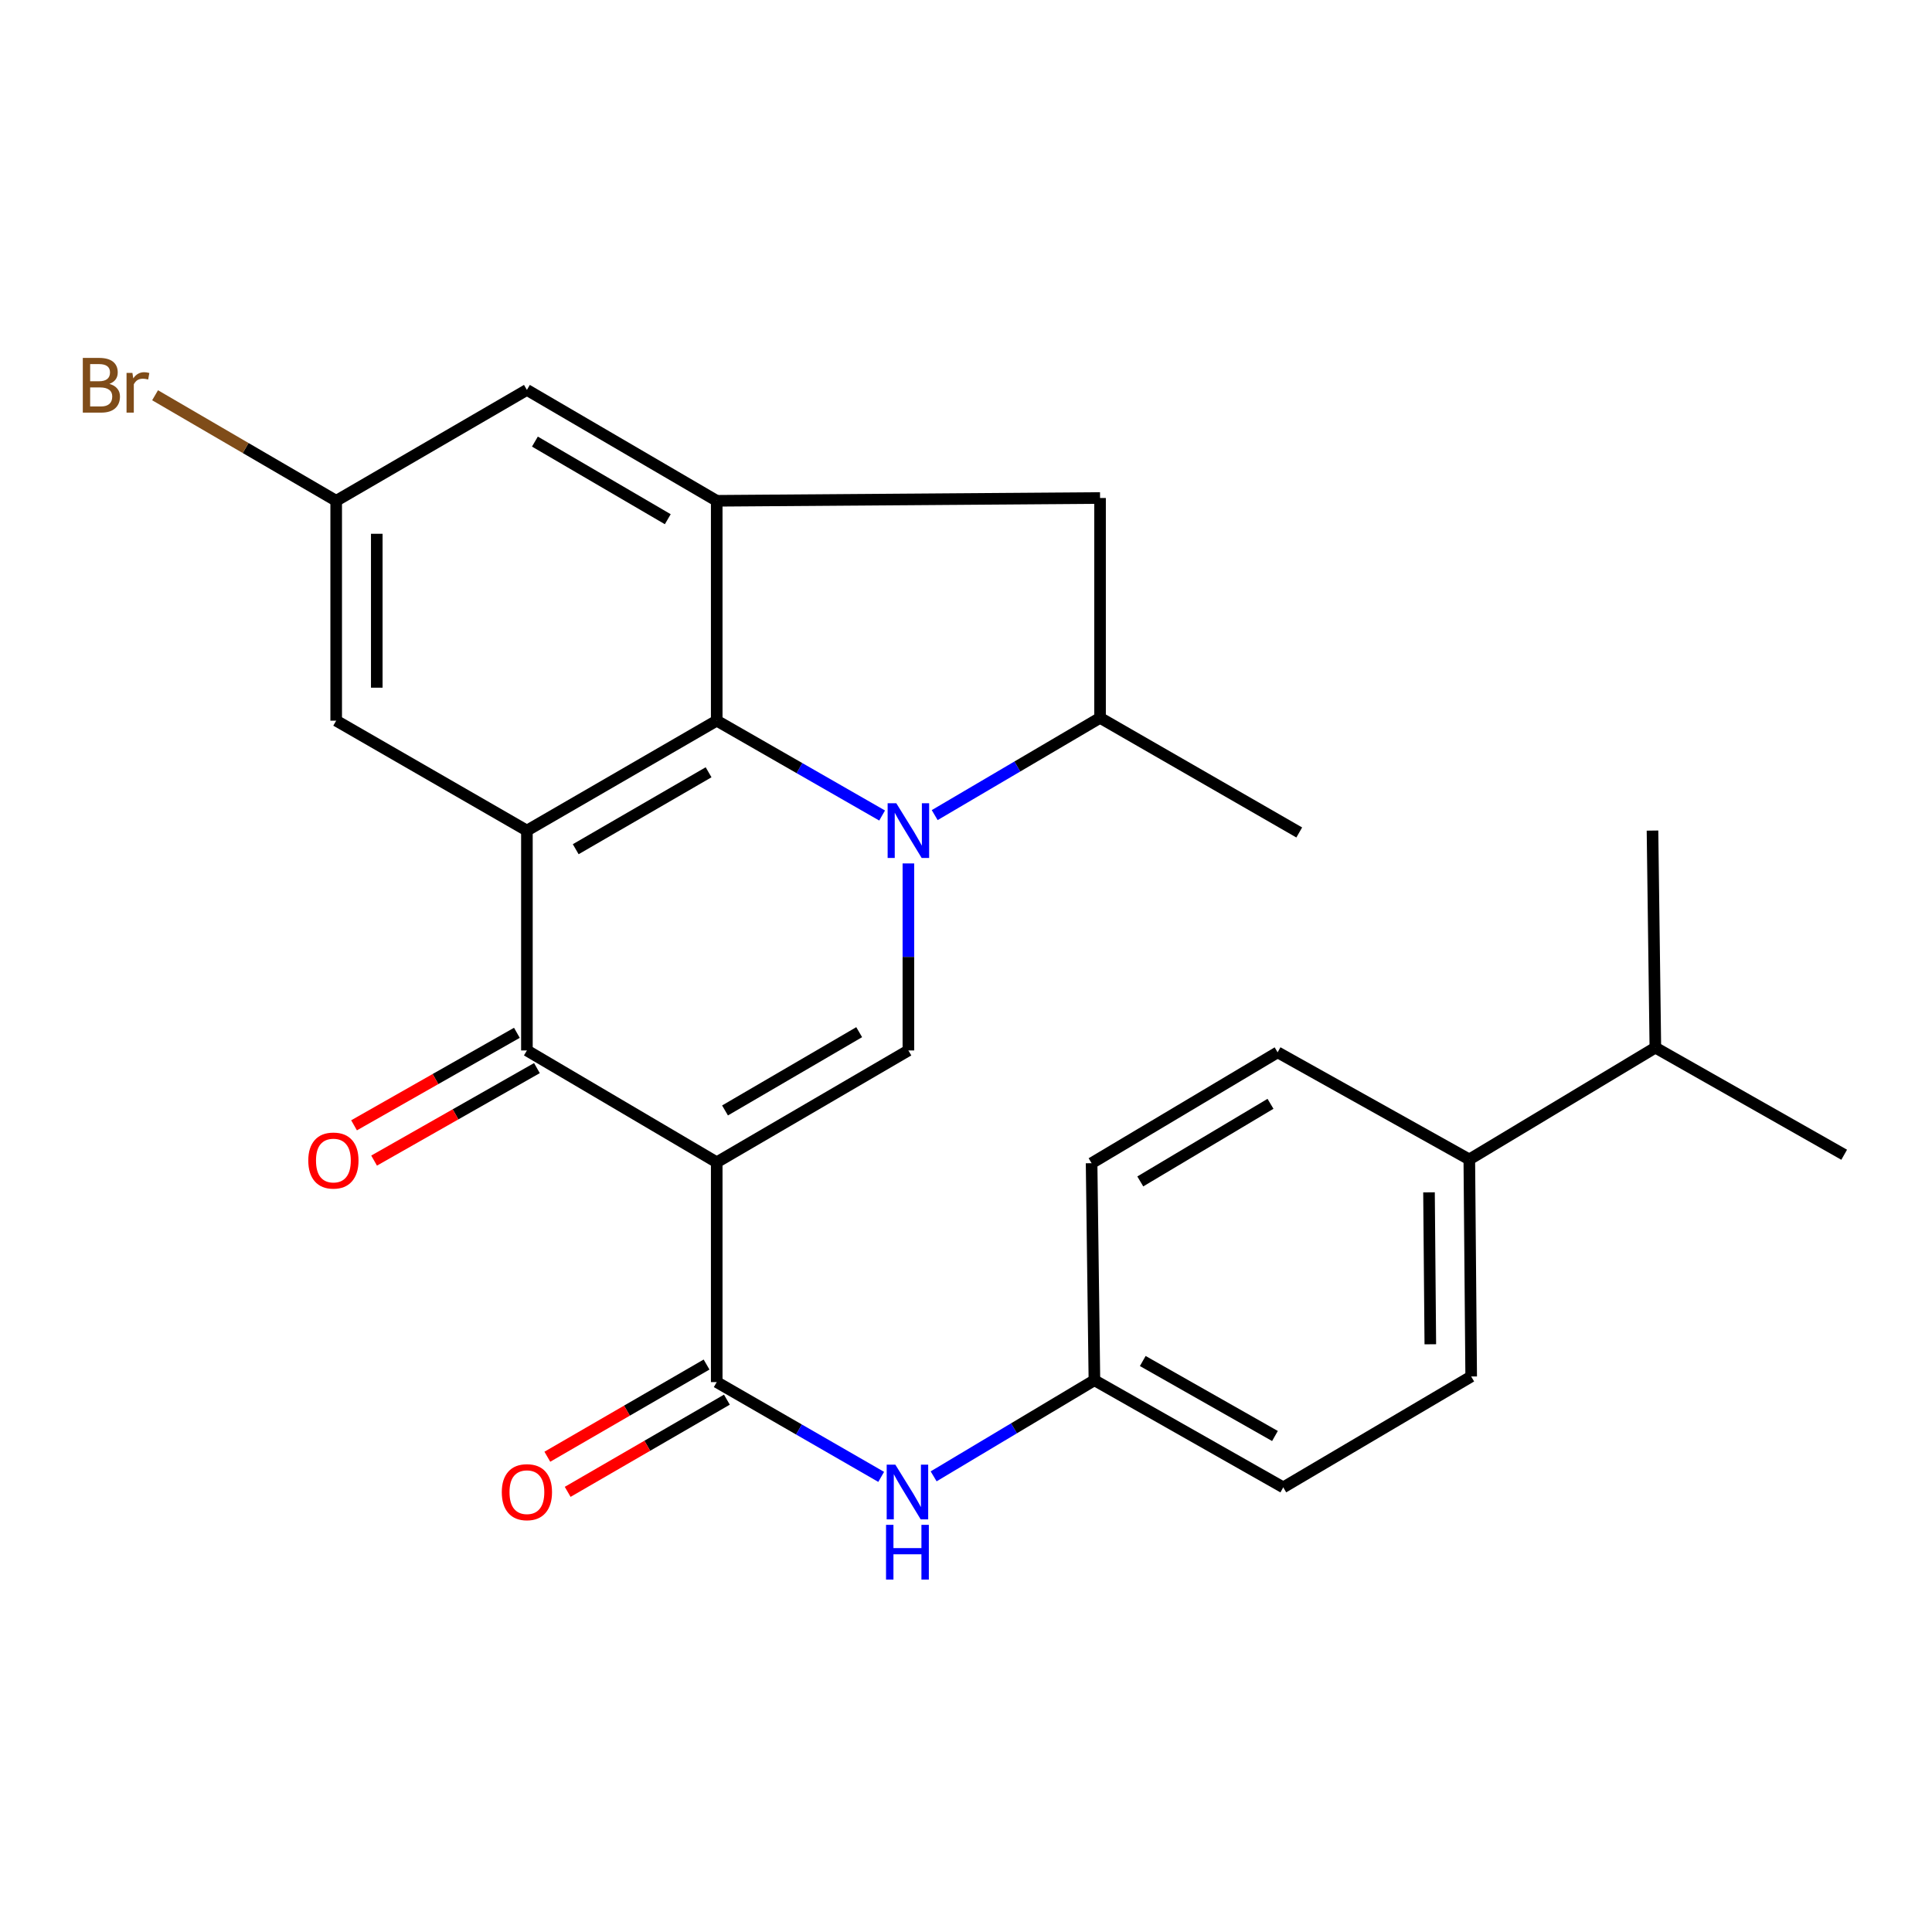 <?xml version='1.0' encoding='iso-8859-1'?>
<svg version='1.1' baseProfile='full'
              xmlns='http://www.w3.org/2000/svg'
                      xmlns:rdkit='http://www.rdkit.org/xml'
                      xmlns:xlink='http://www.w3.org/1999/xlink'
                  xml:space='preserve'
width='1000px' height='1000px' viewBox='0 0 1000 1000'>
<!-- END OF HEADER -->
<rect style='opacity:1.0;fill:#FFFFFF;stroke:none' width='1000' height='1000' x='0' y='0'> </rect>
<path class='bond-2' d='M 370.974,601.593 L 470.179,543.711' style='fill:none;fill-rule:evenodd;stroke:#000000;stroke-width:6px;stroke-linecap:butt;stroke-linejoin:miter;stroke-opacity:1' />
<path class='bond-2' d='M 375.269,574.767 L 444.713,534.25' style='fill:none;fill-rule:evenodd;stroke:#000000;stroke-width:6px;stroke-linecap:butt;stroke-linejoin:miter;stroke-opacity:1' />
<path class='bond-4' d='M 370.974,601.593 L 272.727,543.711' style='fill:none;fill-rule:evenodd;stroke:#000000;stroke-width:6px;stroke-linecap:butt;stroke-linejoin:miter;stroke-opacity:1' />
<path class='bond-5' d='M 370.974,601.593 L 370.974,715.373' style='fill:none;fill-rule:evenodd;stroke:#000000;stroke-width:6px;stroke-linecap:butt;stroke-linejoin:miter;stroke-opacity:1' />
<path class='bond-0' d='M 470.179,446.912 L 470.179,495.311' style='fill:none;fill-rule:evenodd;stroke:#0000FF;stroke-width:6px;stroke-linecap:butt;stroke-linejoin:miter;stroke-opacity:1' />
<path class='bond-0' d='M 470.179,495.311 L 470.179,543.711' style='fill:none;fill-rule:evenodd;stroke:#000000;stroke-width:6px;stroke-linecap:butt;stroke-linejoin:miter;stroke-opacity:1' />
<path class='bond-7' d='M 483.797,421.898 L 526.59,396.728' style='fill:none;fill-rule:evenodd;stroke:#0000FF;stroke-width:6px;stroke-linecap:butt;stroke-linejoin:miter;stroke-opacity:1' />
<path class='bond-7' d='M 526.59,396.728 L 569.384,371.558' style='fill:none;fill-rule:evenodd;stroke:#000000;stroke-width:6px;stroke-linecap:butt;stroke-linejoin:miter;stroke-opacity:1' />
<path class='bond-26' d='M 456.58,422.109 L 413.777,397.563' style='fill:none;fill-rule:evenodd;stroke:#0000FF;stroke-width:6px;stroke-linecap:butt;stroke-linejoin:miter;stroke-opacity:1' />
<path class='bond-26' d='M 413.777,397.563 L 370.974,373.017' style='fill:none;fill-rule:evenodd;stroke:#000000;stroke-width:6px;stroke-linecap:butt;stroke-linejoin:miter;stroke-opacity:1' />
<path class='bond-1' d='M 272.727,429.907 L 272.727,543.711' style='fill:none;fill-rule:evenodd;stroke:#000000;stroke-width:6px;stroke-linecap:butt;stroke-linejoin:miter;stroke-opacity:1' />
<path class='bond-3' d='M 272.727,429.907 L 370.974,373.017' style='fill:none;fill-rule:evenodd;stroke:#000000;stroke-width:6px;stroke-linecap:butt;stroke-linejoin:miter;stroke-opacity:1' />
<path class='bond-3' d='M 297.99,439.552 L 366.763,399.728' style='fill:none;fill-rule:evenodd;stroke:#000000;stroke-width:6px;stroke-linecap:butt;stroke-linejoin:miter;stroke-opacity:1' />
<path class='bond-10' d='M 272.727,429.907 L 174.012,373.017' style='fill:none;fill-rule:evenodd;stroke:#000000;stroke-width:6px;stroke-linecap:butt;stroke-linejoin:miter;stroke-opacity:1' />
<path class='bond-6' d='M 370.974,373.017 L 370.974,259.213' style='fill:none;fill-rule:evenodd;stroke:#000000;stroke-width:6px;stroke-linecap:butt;stroke-linejoin:miter;stroke-opacity:1' />
<path class='bond-12' d='M 267.539,534.579 L 225.398,558.519' style='fill:none;fill-rule:evenodd;stroke:#000000;stroke-width:6px;stroke-linecap:butt;stroke-linejoin:miter;stroke-opacity:1' />
<path class='bond-12' d='M 225.398,558.519 L 183.257,582.459' style='fill:none;fill-rule:evenodd;stroke:#FF0000;stroke-width:6px;stroke-linecap:butt;stroke-linejoin:miter;stroke-opacity:1' />
<path class='bond-12' d='M 277.914,552.843 L 235.774,576.783' style='fill:none;fill-rule:evenodd;stroke:#000000;stroke-width:6px;stroke-linecap:butt;stroke-linejoin:miter;stroke-opacity:1' />
<path class='bond-12' d='M 235.774,576.783 L 193.633,600.723' style='fill:none;fill-rule:evenodd;stroke:#FF0000;stroke-width:6px;stroke-linecap:butt;stroke-linejoin:miter;stroke-opacity:1' />
<path class='bond-8' d='M 370.974,715.373 L 413.538,739.903' style='fill:none;fill-rule:evenodd;stroke:#000000;stroke-width:6px;stroke-linecap:butt;stroke-linejoin:miter;stroke-opacity:1' />
<path class='bond-8' d='M 413.538,739.903 L 456.101,764.432' style='fill:none;fill-rule:evenodd;stroke:#0000FF;stroke-width:6px;stroke-linecap:butt;stroke-linejoin:miter;stroke-opacity:1' />
<path class='bond-13' d='M 365.712,706.284 L 324.507,730.144' style='fill:none;fill-rule:evenodd;stroke:#000000;stroke-width:6px;stroke-linecap:butt;stroke-linejoin:miter;stroke-opacity:1' />
<path class='bond-13' d='M 324.507,730.144 L 283.302,754.003' style='fill:none;fill-rule:evenodd;stroke:#FF0000;stroke-width:6px;stroke-linecap:butt;stroke-linejoin:miter;stroke-opacity:1' />
<path class='bond-13' d='M 376.237,724.462 L 335.033,748.322' style='fill:none;fill-rule:evenodd;stroke:#000000;stroke-width:6px;stroke-linecap:butt;stroke-linejoin:miter;stroke-opacity:1' />
<path class='bond-13' d='M 335.033,748.322 L 293.828,772.181' style='fill:none;fill-rule:evenodd;stroke:#FF0000;stroke-width:6px;stroke-linecap:butt;stroke-linejoin:miter;stroke-opacity:1' />
<path class='bond-27' d='M 370.974,259.213 L 569.384,257.766' style='fill:none;fill-rule:evenodd;stroke:#000000;stroke-width:6px;stroke-linecap:butt;stroke-linejoin:miter;stroke-opacity:1' />
<path class='bond-29' d='M 370.974,259.213 L 272.727,201.821' style='fill:none;fill-rule:evenodd;stroke:#000000;stroke-width:6px;stroke-linecap:butt;stroke-linejoin:miter;stroke-opacity:1' />
<path class='bond-29' d='M 345.642,268.742 L 276.869,228.568' style='fill:none;fill-rule:evenodd;stroke:#000000;stroke-width:6px;stroke-linecap:butt;stroke-linejoin:miter;stroke-opacity:1' />
<path class='bond-9' d='M 569.384,371.558 L 569.384,257.766' style='fill:none;fill-rule:evenodd;stroke:#000000;stroke-width:6px;stroke-linecap:butt;stroke-linejoin:miter;stroke-opacity:1' />
<path class='bond-23' d='M 569.384,371.558 L 672.487,430.887' style='fill:none;fill-rule:evenodd;stroke:#000000;stroke-width:6px;stroke-linecap:butt;stroke-linejoin:miter;stroke-opacity:1' />
<path class='bond-16' d='M 483.248,764.157 L 524.857,739.281' style='fill:none;fill-rule:evenodd;stroke:#0000FF;stroke-width:6px;stroke-linecap:butt;stroke-linejoin:miter;stroke-opacity:1' />
<path class='bond-16' d='M 524.857,739.281 L 566.467,714.405' style='fill:none;fill-rule:evenodd;stroke:#000000;stroke-width:6px;stroke-linecap:butt;stroke-linejoin:miter;stroke-opacity:1' />
<path class='bond-14' d='M 174.012,373.017 L 174.012,259.213' style='fill:none;fill-rule:evenodd;stroke:#000000;stroke-width:6px;stroke-linecap:butt;stroke-linejoin:miter;stroke-opacity:1' />
<path class='bond-14' d='M 195.017,355.946 L 195.017,276.284' style='fill:none;fill-rule:evenodd;stroke:#000000;stroke-width:6px;stroke-linecap:butt;stroke-linejoin:miter;stroke-opacity:1' />
<path class='bond-11' d='M 272.727,201.821 L 174.012,259.213' style='fill:none;fill-rule:evenodd;stroke:#000000;stroke-width:6px;stroke-linecap:butt;stroke-linejoin:miter;stroke-opacity:1' />
<path class='bond-19' d='M 174.012,259.213 L 127.14,231.899' style='fill:none;fill-rule:evenodd;stroke:#000000;stroke-width:6px;stroke-linecap:butt;stroke-linejoin:miter;stroke-opacity:1' />
<path class='bond-19' d='M 127.14,231.899 L 80.269,204.585' style='fill:none;fill-rule:evenodd;stroke:#7F4C19;stroke-width:6px;stroke-linecap:butt;stroke-linejoin:miter;stroke-opacity:1' />
<path class='bond-15' d='M 760.512,600.123 L 761.481,712.468' style='fill:none;fill-rule:evenodd;stroke:#000000;stroke-width:6px;stroke-linecap:butt;stroke-linejoin:miter;stroke-opacity:1' />
<path class='bond-15' d='M 739.652,617.155 L 740.33,695.797' style='fill:none;fill-rule:evenodd;stroke:#000000;stroke-width:6px;stroke-linecap:butt;stroke-linejoin:miter;stroke-opacity:1' />
<path class='bond-20' d='M 760.512,600.123 L 856.811,542.252' style='fill:none;fill-rule:evenodd;stroke:#000000;stroke-width:6px;stroke-linecap:butt;stroke-linejoin:miter;stroke-opacity:1' />
<path class='bond-28' d='M 760.512,600.123 L 661.295,544.679' style='fill:none;fill-rule:evenodd;stroke:#000000;stroke-width:6px;stroke-linecap:butt;stroke-linejoin:miter;stroke-opacity:1' />
<path class='bond-21' d='M 566.467,714.405 L 565.008,602.071' style='fill:none;fill-rule:evenodd;stroke:#000000;stroke-width:6px;stroke-linecap:butt;stroke-linejoin:miter;stroke-opacity:1' />
<path class='bond-22' d='M 566.467,714.405 L 664.213,769.86' style='fill:none;fill-rule:evenodd;stroke:#000000;stroke-width:6px;stroke-linecap:butt;stroke-linejoin:miter;stroke-opacity:1' />
<path class='bond-22' d='M 591.494,704.453 L 659.916,743.271' style='fill:none;fill-rule:evenodd;stroke:#000000;stroke-width:6px;stroke-linecap:butt;stroke-linejoin:miter;stroke-opacity:1' />
<path class='bond-17' d='M 761.481,712.468 L 664.213,769.86' style='fill:none;fill-rule:evenodd;stroke:#000000;stroke-width:6px;stroke-linecap:butt;stroke-linejoin:miter;stroke-opacity:1' />
<path class='bond-18' d='M 661.295,544.679 L 565.008,602.071' style='fill:none;fill-rule:evenodd;stroke:#000000;stroke-width:6px;stroke-linecap:butt;stroke-linejoin:miter;stroke-opacity:1' />
<path class='bond-18' d='M 657.607,571.332 L 590.206,611.506' style='fill:none;fill-rule:evenodd;stroke:#000000;stroke-width:6px;stroke-linecap:butt;stroke-linejoin:miter;stroke-opacity:1' />
<path class='bond-24' d='M 856.811,542.252 L 954.545,597.695' style='fill:none;fill-rule:evenodd;stroke:#000000;stroke-width:6px;stroke-linecap:butt;stroke-linejoin:miter;stroke-opacity:1' />
<path class='bond-25' d='M 856.811,542.252 L 855.329,429.907' style='fill:none;fill-rule:evenodd;stroke:#000000;stroke-width:6px;stroke-linecap:butt;stroke-linejoin:miter;stroke-opacity:1' />
<path  class='atom-1' d='M 463.919 415.747
L 473.199 430.747
Q 474.119 432.227, 475.599 434.907
Q 477.079 437.587, 477.159 437.747
L 477.159 415.747
L 480.919 415.747
L 480.919 444.067
L 477.039 444.067
L 467.079 427.667
Q 465.919 425.747, 464.679 423.547
Q 463.479 421.347, 463.119 420.667
L 463.119 444.067
L 459.439 444.067
L 459.439 415.747
L 463.919 415.747
' fill='#0000FF'/>
<path  class='atom-9' d='M 463.429 758.104
L 472.709 773.104
Q 473.629 774.584, 475.109 777.264
Q 476.589 779.944, 476.669 780.104
L 476.669 758.104
L 480.429 758.104
L 480.429 786.424
L 476.549 786.424
L 466.589 770.024
Q 465.429 768.104, 464.189 765.904
Q 462.989 763.704, 462.629 763.024
L 462.629 786.424
L 458.949 786.424
L 458.949 758.104
L 463.429 758.104
' fill='#0000FF'/>
<path  class='atom-9' d='M 458.609 789.256
L 462.449 789.256
L 462.449 801.296
L 476.929 801.296
L 476.929 789.256
L 480.769 789.256
L 480.769 817.576
L 476.929 817.576
L 476.929 804.496
L 462.449 804.496
L 462.449 817.576
L 458.609 817.576
L 458.609 789.256
' fill='#0000FF'/>
<path  class='atom-13' d='M 159.565 600.693
Q 159.565 593.893, 162.925 590.093
Q 166.285 586.293, 172.565 586.293
Q 178.845 586.293, 182.205 590.093
Q 185.565 593.893, 185.565 600.693
Q 185.565 607.573, 182.165 611.493
Q 178.765 615.373, 172.565 615.373
Q 166.325 615.373, 162.925 611.493
Q 159.565 607.613, 159.565 600.693
M 172.565 612.173
Q 176.885 612.173, 179.205 609.293
Q 181.565 606.373, 181.565 600.693
Q 181.565 595.133, 179.205 592.333
Q 176.885 589.493, 172.565 589.493
Q 168.245 589.493, 165.885 592.293
Q 163.565 595.093, 163.565 600.693
Q 163.565 606.413, 165.885 609.293
Q 168.245 612.173, 172.565 612.173
' fill='#FF0000'/>
<path  class='atom-14' d='M 259.727 772.344
Q 259.727 765.544, 263.087 761.744
Q 266.447 757.944, 272.727 757.944
Q 279.007 757.944, 282.367 761.744
Q 285.727 765.544, 285.727 772.344
Q 285.727 779.224, 282.327 783.144
Q 278.927 787.024, 272.727 787.024
Q 266.487 787.024, 263.087 783.144
Q 259.727 779.264, 259.727 772.344
M 272.727 783.824
Q 277.047 783.824, 279.367 780.944
Q 281.727 778.024, 281.727 772.344
Q 281.727 766.784, 279.367 763.984
Q 277.047 761.144, 272.727 761.144
Q 268.407 761.144, 266.047 763.944
Q 263.727 766.744, 263.727 772.344
Q 263.727 778.064, 266.047 780.944
Q 268.407 783.824, 272.727 783.824
' fill='#FF0000'/>
<path  class='atom-20' d='M 56.619 198.697
Q 59.339 199.457, 60.699 201.137
Q 62.099 202.777, 62.099 205.217
Q 62.099 209.137, 59.579 211.377
Q 57.099 213.577, 52.379 213.577
L 42.859 213.577
L 42.859 185.257
L 51.219 185.257
Q 56.059 185.257, 58.499 187.217
Q 60.939 189.177, 60.939 192.777
Q 60.939 197.057, 56.619 198.697
M 46.659 188.457
L 46.659 197.337
L 51.219 197.337
Q 54.019 197.337, 55.459 196.217
Q 56.939 195.057, 56.939 192.777
Q 56.939 188.457, 51.219 188.457
L 46.659 188.457
M 52.379 210.377
Q 55.139 210.377, 56.619 209.057
Q 58.099 207.737, 58.099 205.217
Q 58.099 202.897, 56.459 201.737
Q 54.859 200.537, 51.779 200.537
L 46.659 200.537
L 46.659 210.377
L 52.379 210.377
' fill='#7F4C19'/>
<path  class='atom-20' d='M 68.539 193.017
L 68.979 195.857
Q 71.139 192.657, 74.659 192.657
Q 75.779 192.657, 77.299 193.057
L 76.699 196.417
Q 74.979 196.017, 74.019 196.017
Q 72.339 196.017, 71.219 196.697
Q 70.139 197.337, 69.259 198.897
L 69.259 213.577
L 65.499 213.577
L 65.499 193.017
L 68.539 193.017
' fill='#7F4C19'/>
</svg>
